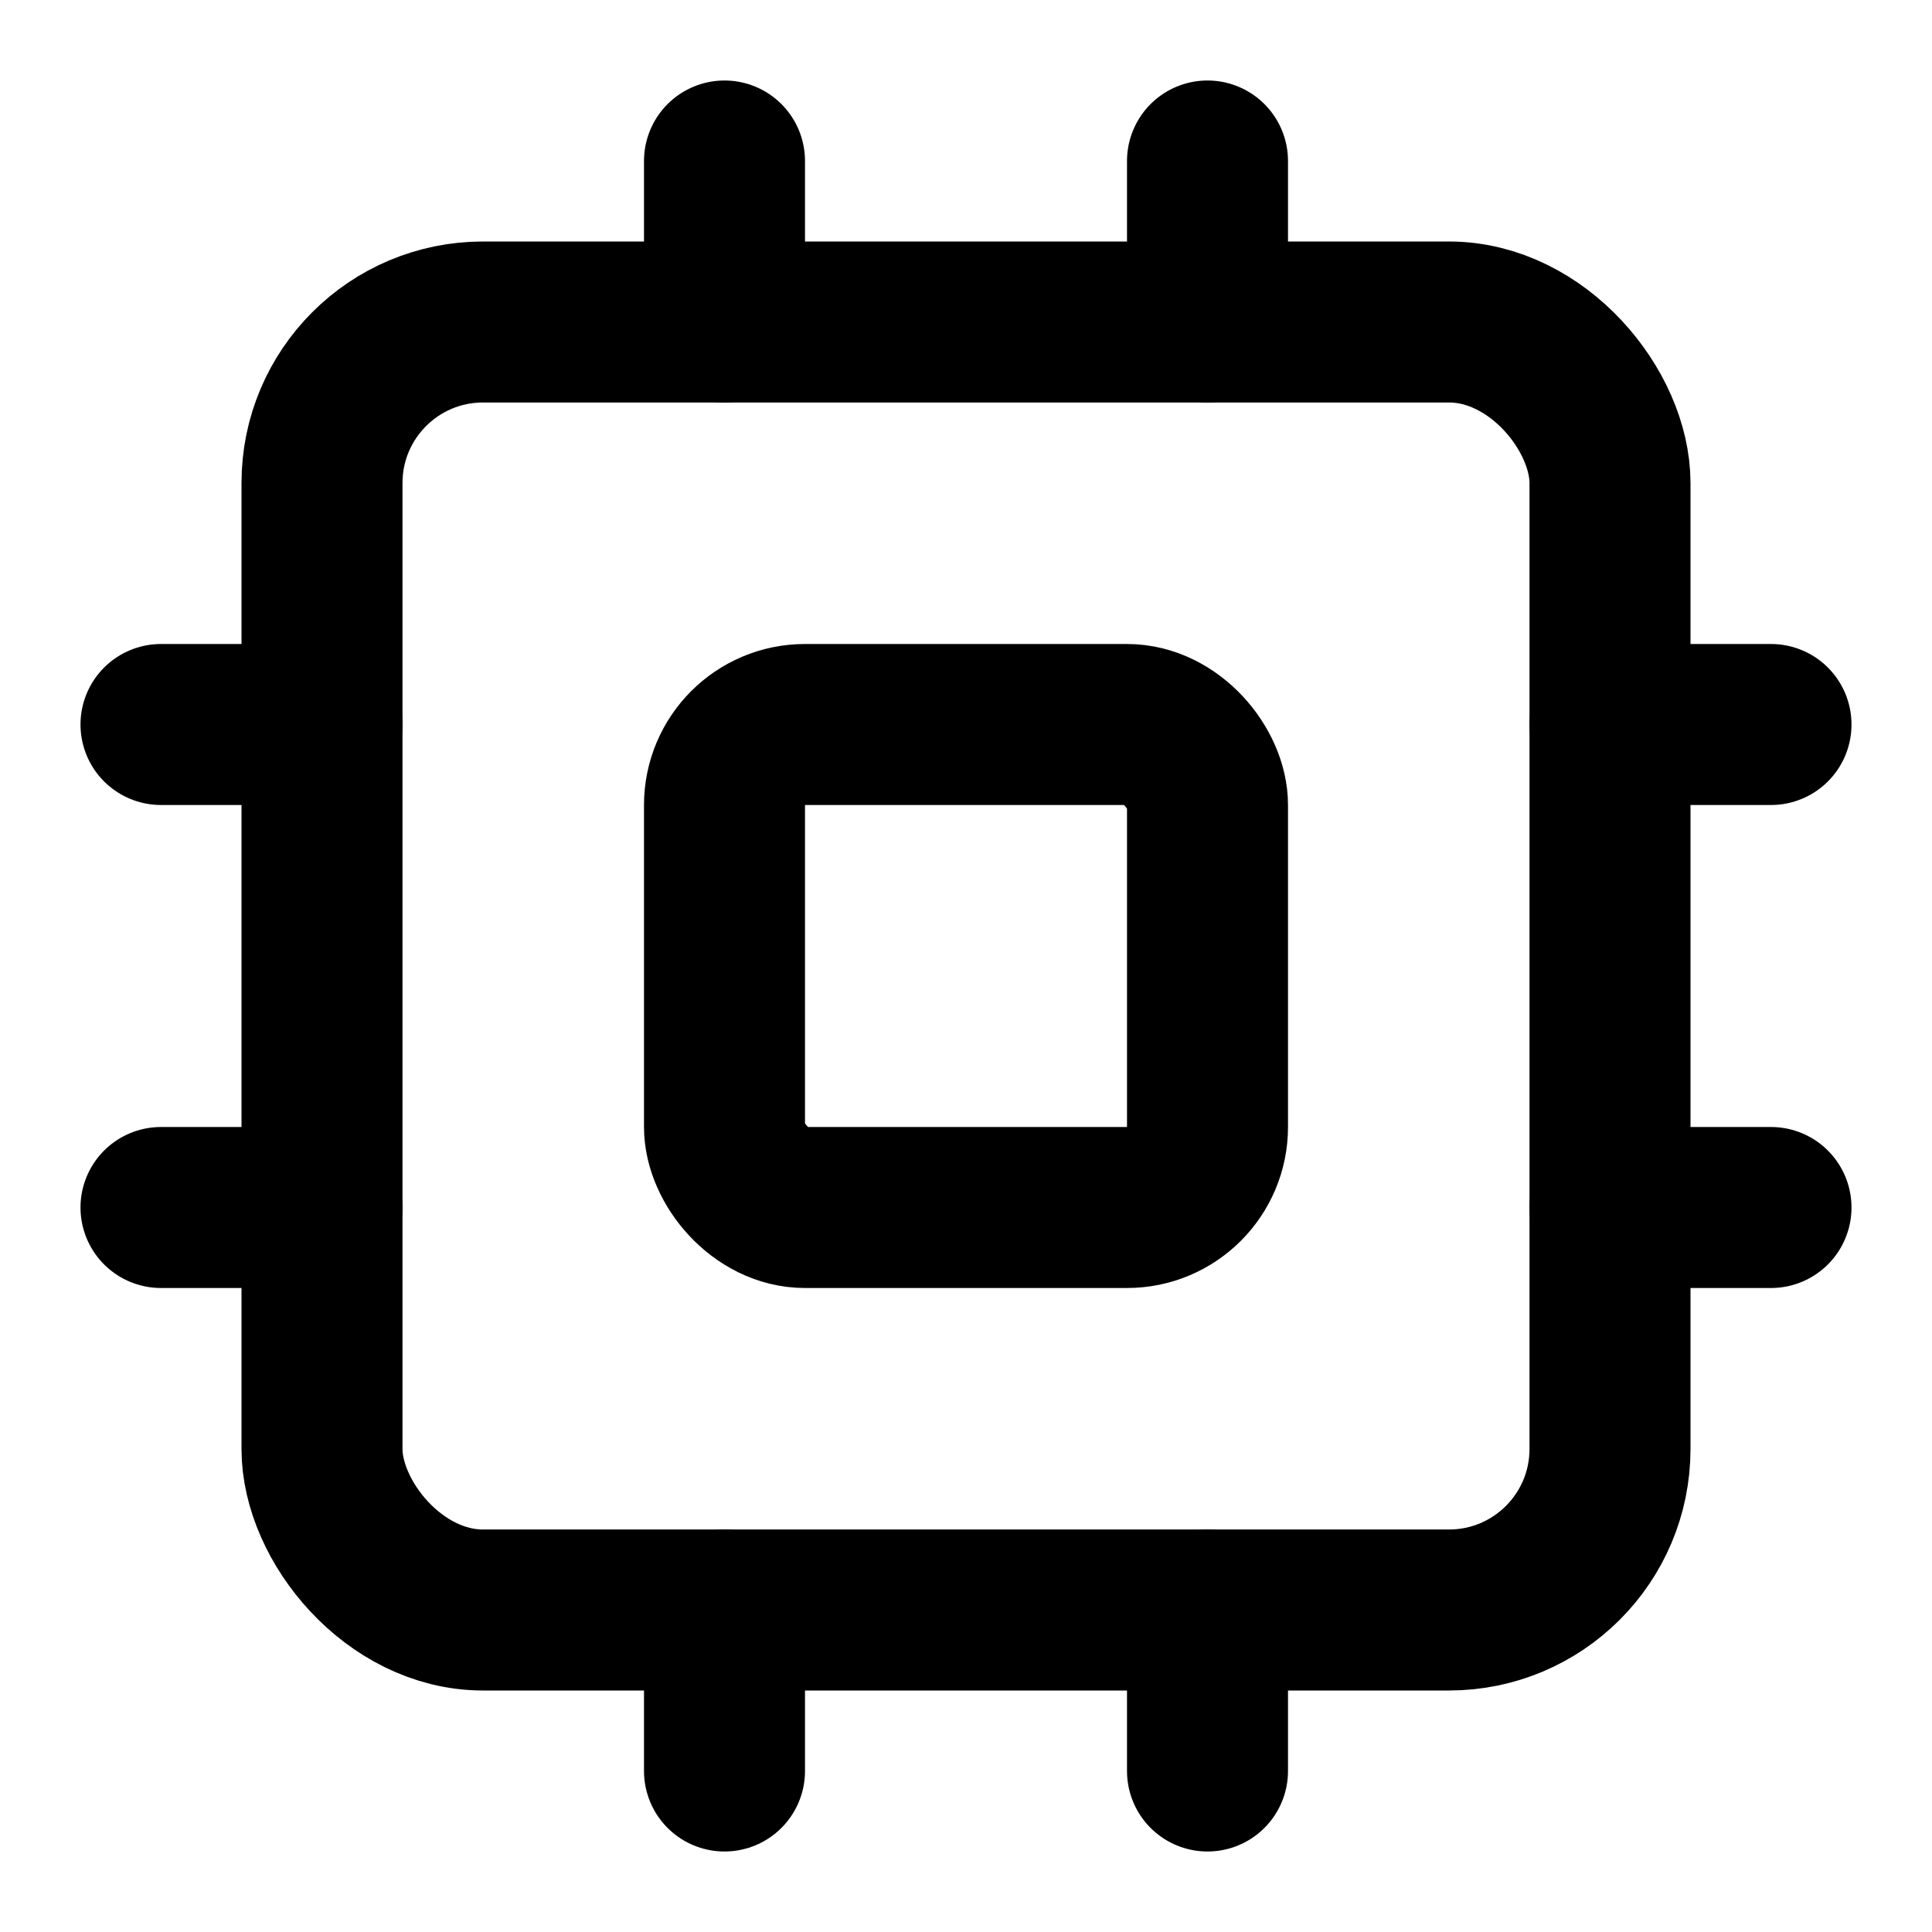 <svg xmlns="http://www.w3.org/2000/svg" width="24" height="24" viewBox="0 0 24 24" fill="none" stroke="currentColor" stroke-width="2" stroke-linecap="round" stroke-linejoin="round" class="lucide lucide-cpu w-7 h-7 text-primary-foreground" data-lov-id="src/components/Services.tsx:688:12" data-lov-name="Icon" data-component-path="src/components/Services.tsx" data-component-line="688" data-component-file="Services.tsx" data-component-name="Icon" data-component-content="%7B%22className%22%3A%22w-7%20h-7%20text-primary-foreground%22%7D"><rect width="16" height="16" x="4" y="4" rx="2"></rect><rect width="6" height="6" x="9" y="9" rx="1"></rect><path d="M15 2v2"></path><path d="M15 20v2"></path><path d="M2 15h2"></path><path d="M2 9h2"></path><path d="M20 15h2"></path><path d="M20 9h2"></path><path d="M9 2v2"></path><path d="M9 20v2"></path></svg>